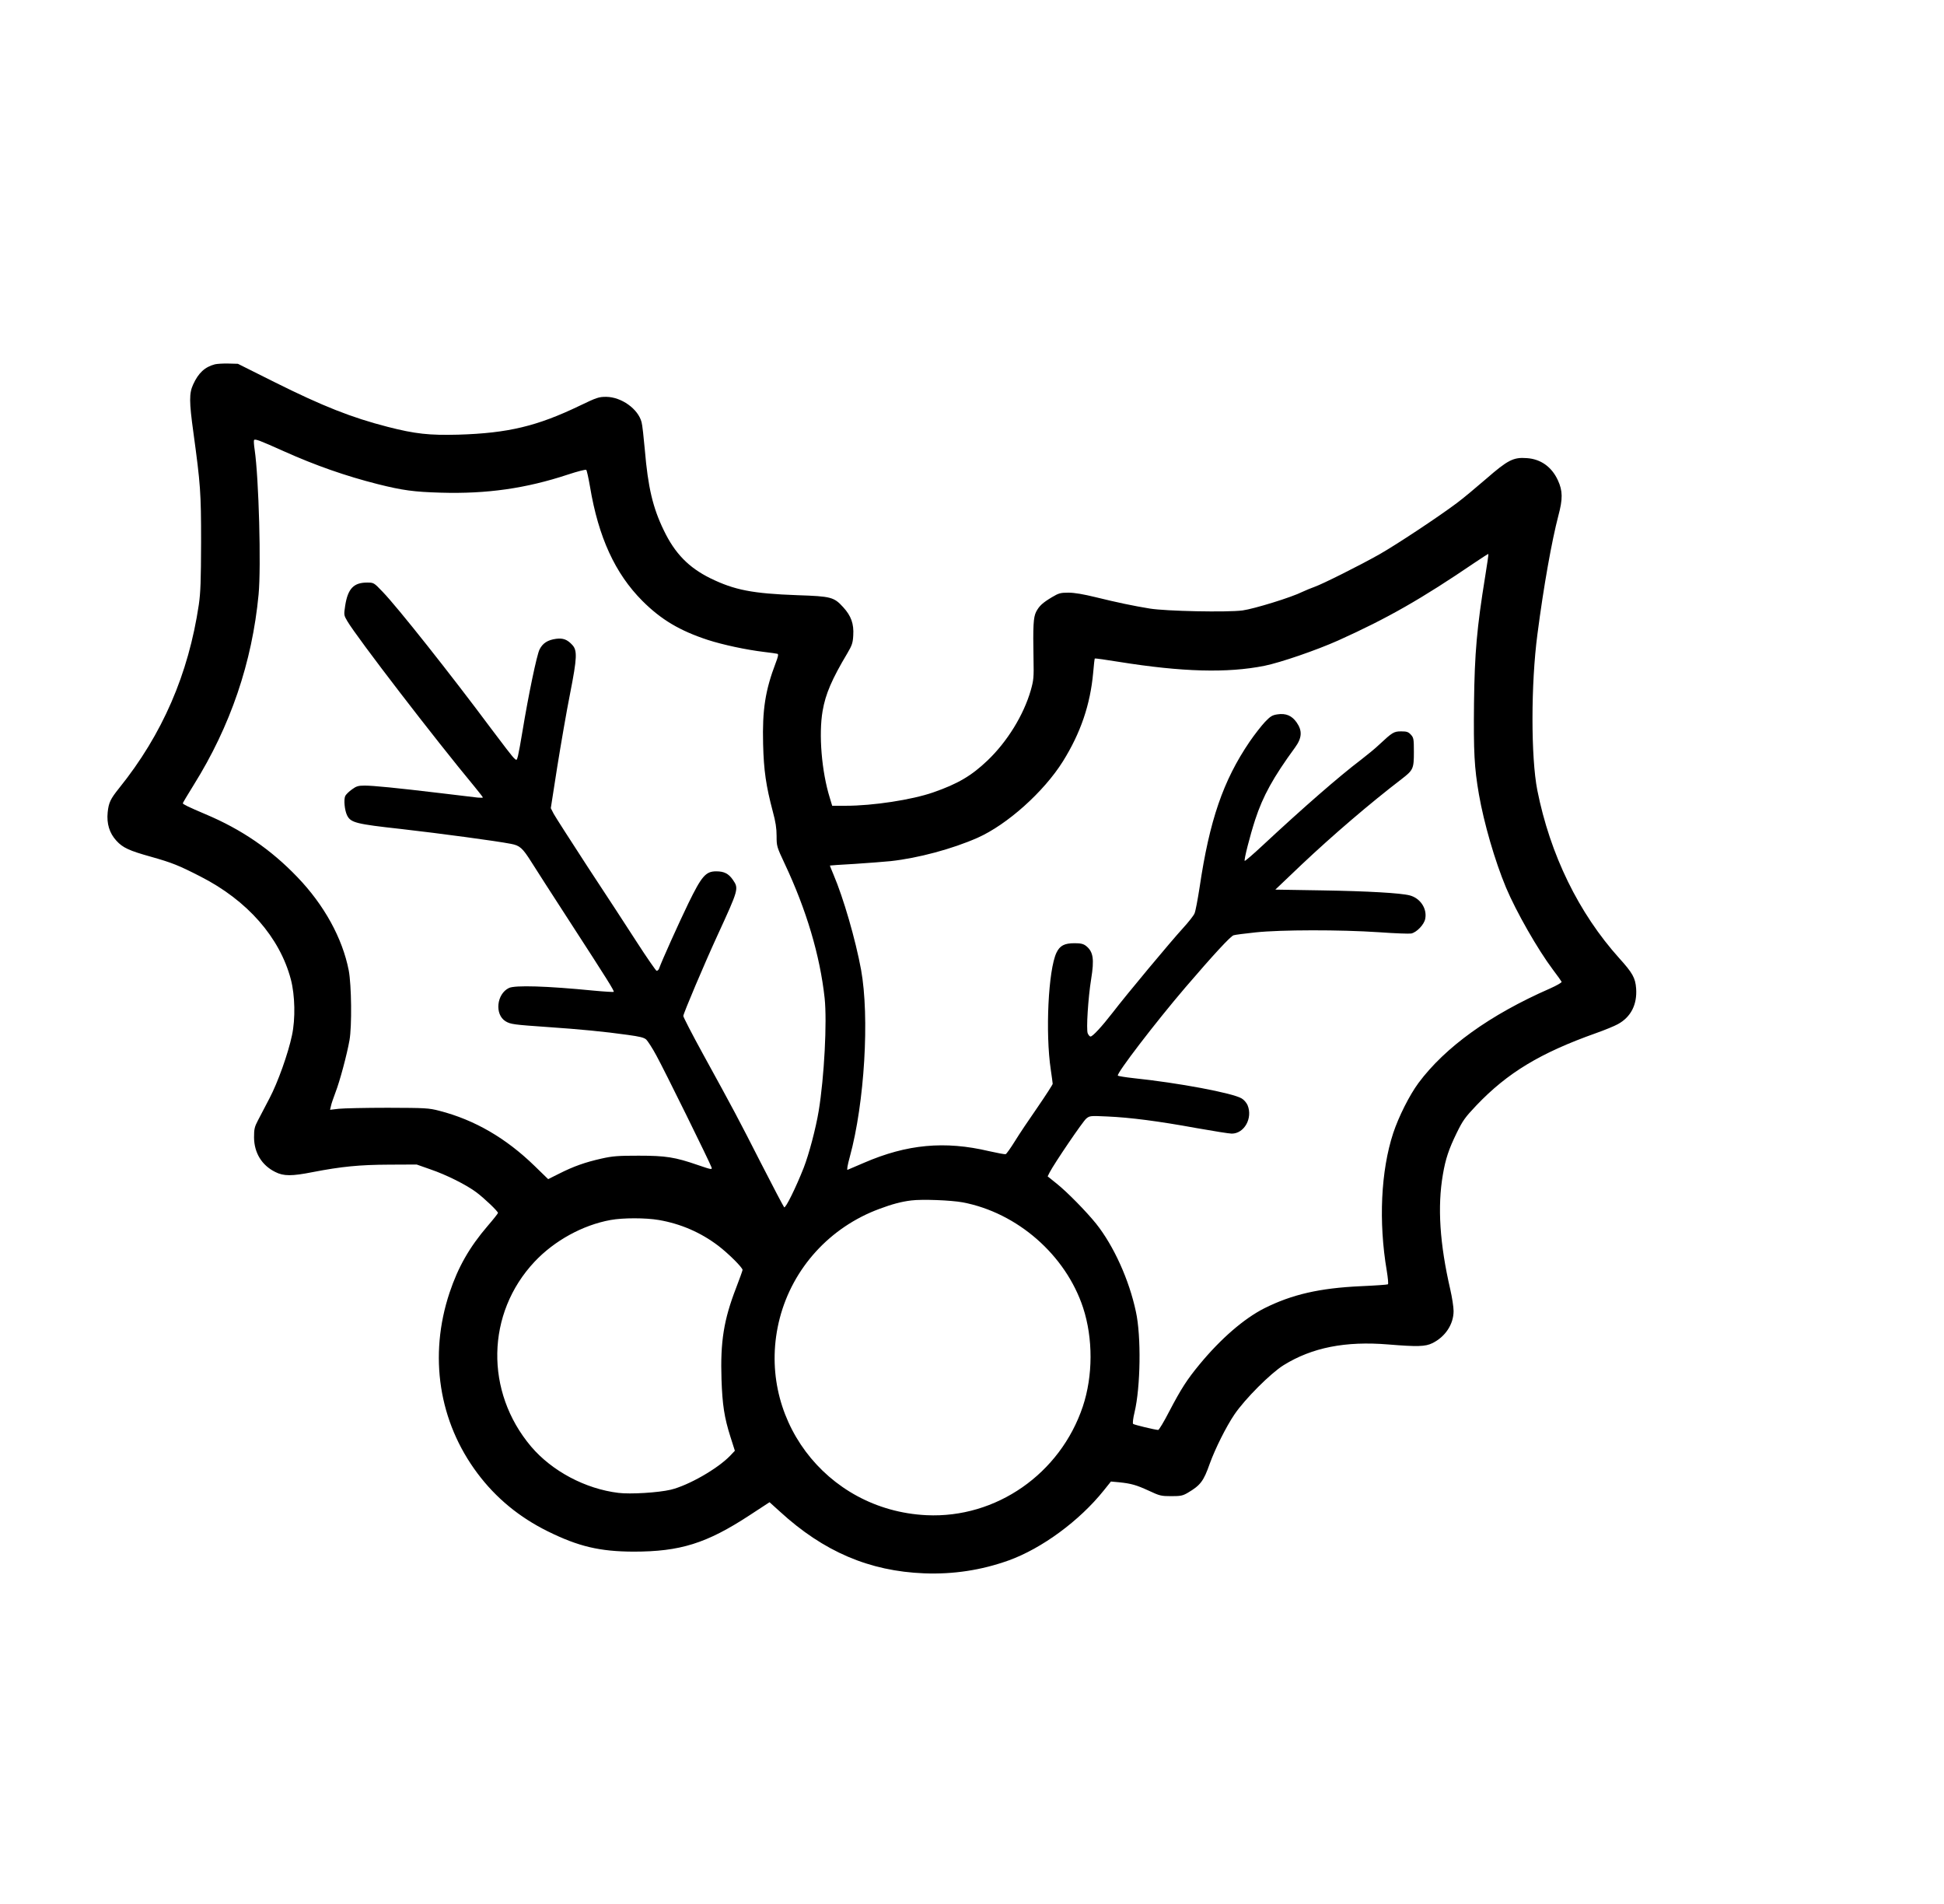 <?xml version="1.0" encoding="UTF-8" standalone="yes"?>
<svg version="1.0" xmlns="http://www.w3.org/2000/svg" width="1156pt" height="1132pt" viewBox="0 0 1542 1510" preserveAspectRatio="xMidYMid meet">
  <g transform="translate(0,1510) scale(0.1,-0.1)" fill="#000000" stroke="none">
    <path d="M1705 12211 c-80 -21 -131 -68 -173 -160 -32 -70 -32 -135 2 -381 56
-411 61 -473 61 -870 -1 -307 -4 -397 -18 -495 -82 -551 -289 -1029 -632
-1455 -69 -86 -83 -115 -91 -192 -9 -90 14 -165 69 -225 51 -56 101 -79 277
-128 166 -47 218 -68 390 -156 373 -190 629 -483 717 -816 33 -126 37 -313 9
-443 -30 -144 -113 -376 -178 -499 -33 -64 -75 -143 -92 -176 -27 -51 -31 -69
-31 -135 1 -122 61 -221 168 -274 66 -34 132 -34 298 -1 228 44 370 58 604 59
l220 1 108 -38 c129 -44 286 -123 365 -182 63 -47 172 -151 172 -164 0 -4 -36
-50 -81 -102 -146 -170 -235 -327 -303 -530 -167 -501 -86 -1024 222 -1434
146 -195 332 -348 557 -459 243 -120 411 -160 680 -161 370 0 579 65 920 288
l159 104 83 -75 c346 -317 709 -472 1143 -489 232 -9 454 25 670 102 264 95
563 315 755 555 l57 71 66 -6 c95 -10 135 -21 237 -68 83 -39 96 -42 175 -42
75 0 91 3 132 27 101 60 125 92 174 231 44 121 129 291 195 389 84 124 288
328 391 392 226 140 491 192 830 164 231 -19 294 -17 349 10 103 50 169 150
169 255 0 32 -12 109 -26 170 -84 364 -103 656 -59 912 21 124 47 202 110 331
48 98 66 123 156 218 247 259 507 416 949 573 68 24 146 56 173 71 103 56 154
155 145 283 -6 84 -29 124 -133 239 -323 359 -549 822 -651 1334 -51 260 -51
843 1 1236 50 385 114 741 166 940 36 134 35 198 -4 282 -49 106 -136 168
-247 175 -105 8 -150 -15 -320 -163 -80 -69 -185 -157 -235 -194 -144 -108
-479 -330 -615 -407 -158 -89 -450 -235 -513 -257 -26 -9 -69 -27 -95 -39 -87
-44 -383 -135 -476 -148 -123 -16 -608 -6 -736 15 -129 21 -258 48 -429 90
-98 24 -168 36 -216 36 -64 0 -77 -4 -131 -36 -75 -45 -101 -69 -126 -117 -21
-43 -25 -108 -20 -377 3 -142 1 -163 -22 -245 -57 -196 -185 -405 -343 -556
-127 -121 -235 -185 -431 -253 -170 -59 -477 -106 -694 -106 l-107 0 -19 63
c-65 209 -89 504 -57 689 23 134 73 251 196 457 38 64 44 84 47 142 6 92 -17
155 -79 223 -74 81 -95 87 -364 96 -358 13 -499 41 -690 134 -172 85 -282 197
-370 381 -87 179 -125 341 -150 636 -9 101 -20 201 -26 221 -27 105 -160 200
-281 201 -58 0 -74 -5 -209 -70 -339 -163 -569 -218 -964 -230 -230 -6 -342 6
-560 62 -288 74 -517 165 -894 353 l-294 147 -76 2 c-42 1 -89 -2 -106 -6z
m545 -689 c252 -113 492 -197 745 -261 199 -50 289 -62 501 -68 366 -11 677
34 1007 143 78 26 143 42 147 38 5 -5 18 -65 30 -134 67 -401 199 -688 415
-905 149 -149 297 -237 520 -310 121 -39 304 -78 445 -95 52 -6 100 -13 107
-15 9 -3 5 -23 -14 -72 -83 -218 -107 -372 -100 -643 5 -210 23 -332 77 -536
22 -80 30 -133 30 -193 0 -81 1 -86 64 -220 172 -365 280 -727 317 -1066 20
-188 -3 -627 -47 -895 -23 -139 -77 -343 -119 -451 -62 -157 -144 -324 -155
-313 -5 5 -89 164 -185 352 -183 359 -210 410 -461 867 -85 155 -154 289 -154
298 0 19 170 420 270 637 170 370 171 373 123 443 -34 49 -69 67 -132 67 -83
0 -115 -37 -221 -254 -74 -153 -211 -456 -233 -519 -4 -10 -13 -17 -20 -15 -6
3 -76 103 -154 224 -77 120 -253 389 -390 597 -136 209 -258 399 -271 423
l-23 45 51 327 c29 180 74 442 102 582 56 285 58 342 17 386 -40 43 -73 55
-128 48 -66 -9 -106 -34 -131 -84 -22 -42 -89 -366 -135 -645 -14 -88 -31
-177 -36 -198 -10 -39 -11 -39 -31 -20 -12 10 -93 115 -181 233 -324 435 -744
965 -862 1087 -70 73 -70 73 -124 73 -106 0 -152 -49 -173 -183 -11 -74 -11
-75 17 -123 75 -128 696 -936 1011 -1315 35 -43 64 -80 64 -83 0 -3 -19 -3
-42 -1 -24 3 -155 19 -293 35 -352 42 -535 60 -603 60 -50 0 -66 -5 -100 -30
-23 -16 -46 -39 -53 -51 -14 -28 -6 -116 15 -157 29 -56 71 -67 426 -106 315
-36 755 -95 873 -118 70 -13 92 -33 162 -144 27 -43 164 -257 305 -474 304
-469 354 -549 348 -556 -3 -2 -75 2 -159 10 -377 37 -623 44 -672 21 -98 -47
-115 -210 -27 -264 40 -24 64 -27 337 -46 249 -17 448 -36 632 -62 95 -13 129
-21 147 -37 12 -12 49 -68 80 -126 62 -112 427 -853 438 -888 6 -19 -1 -18
-106 18 -185 64 -257 75 -473 75 -163 0 -205 -3 -294 -23 -129 -29 -220 -61
-335 -119 l-88 -44 -107 104 c-227 221 -476 366 -756 438 -85 22 -108 23 -410
24 -176 0 -351 -4 -388 -8 l-69 -8 7 30 c3 17 20 65 36 108 34 87 91 300 111
413 20 112 16 441 -6 555 -50 255 -195 519 -408 740 -210 219 -443 378 -728
498 -132 56 -180 79 -180 87 0 3 39 69 87 146 291 466 463 971 514 1509 21
222 2 921 -31 1148 -6 38 -8 72 -5 77 7 12 48 -4 235 -88z m9530 -997 c-65
-403 -83 -600 -88 -1000 -4 -388 2 -511 39 -725 40 -228 126 -526 215 -739 81
-192 251 -490 372 -651 36 -47 66 -90 69 -96 2 -6 -40 -30 -94 -54 -475 -208
-830 -464 -1042 -749 -72 -98 -156 -265 -200 -397 -98 -299 -117 -704 -51
-1092 9 -56 14 -105 9 -107 -4 -3 -101 -10 -216 -15 -325 -15 -544 -65 -764
-175 -160 -81 -345 -240 -514 -445 -100 -121 -146 -193 -241 -374 -41 -80 -81
-146 -87 -146 -26 1 -192 41 -199 48 -5 5 0 46 11 91 48 200 54 604 11 799
-54 254 -176 522 -315 697 -78 97 -230 252 -314 319 l-71 57 16 32 c37 71 264
406 291 427 27 22 33 22 166 16 182 -8 406 -37 707 -92 135 -24 261 -44 280
-44 100 0 168 123 126 225 -8 19 -29 44 -47 54 -71 43 -503 124 -859 161 -63
7 -119 16 -123 20 -15 13 299 423 536 700 223 260 359 407 382 413 11 4 90 14
175 23 199 21 669 22 980 1 124 -9 238 -13 254 -10 43 9 103 71 111 117 16 80
-39 163 -122 185 -72 19 -330 34 -698 40 l-369 6 209 199 c247 233 541 485
793 678 92 71 97 82 97 214 0 105 -2 114 -24 138 -20 22 -33 26 -77 26 -58 0
-70 -8 -174 -105 -30 -29 -95 -82 -143 -119 -177 -134 -462 -383 -780 -679
-76 -71 -141 -127 -144 -124 -7 8 42 200 83 326 62 189 143 336 317 574 55 76
58 132 12 198 -38 54 -85 74 -152 64 -41 -6 -56 -15 -99 -60 -28 -30 -83 -100
-122 -157 -210 -309 -318 -623 -397 -1157 -15 -96 -32 -188 -40 -205 -7 -17
-48 -69 -91 -116 -97 -106 -450 -529 -558 -670 -86 -111 -159 -190 -176 -190
-6 0 -16 11 -22 25 -13 29 3 282 27 430 26 160 17 218 -41 264 -21 16 -41 21
-91 21 -80 0 -116 -19 -143 -75 -65 -137 -89 -637 -45 -929 8 -55 15 -105 15
-111 0 -6 -54 -90 -120 -186 -67 -96 -148 -217 -181 -271 -33 -53 -65 -98 -72
-101 -7 -2 -66 9 -132 24 -351 83 -651 55 -991 -92 -66 -28 -124 -53 -131 -56
-7 -3 -1 35 18 104 117 428 157 1108 89 1483 -44 239 -140 570 -219 755 -16
38 -29 70 -28 71 1 1 90 7 197 13 107 7 236 17 285 22 218 24 487 96 689 185
236 105 526 365 677 606 141 226 217 450 240 702 5 61 11 112 13 114 2 2 89
-10 193 -27 500 -80 857 -90 1153 -31 128 26 413 124 585 201 391 176 659 329
1084 618 58 39 106 70 107 68 2 -1 -10 -83 -26 -182z m-4144 -4960 c433 -82
817 -417 955 -835 80 -244 79 -541 -2 -784 -179 -534 -688 -888 -1239 -862
-805 38 -1365 789 -1165 1562 104 399 398 722 790 867 101 38 177 58 253 67
86 11 316 2 408 -15z m-2410 -140 c173 -30 331 -98 471 -204 79 -60 193 -173
193 -192 0 -5 -23 -69 -51 -142 -98 -253 -126 -427 -116 -727 7 -201 22 -301
71 -455 l35 -110 -37 -39 c-100 -104 -331 -236 -472 -270 -97 -23 -320 -37
-415 -25 -262 32 -526 172 -692 367 -368 435 -357 1057 27 1466 157 167 382
291 603 331 99 18 277 18 383 0z"/>
  </g>
</svg>